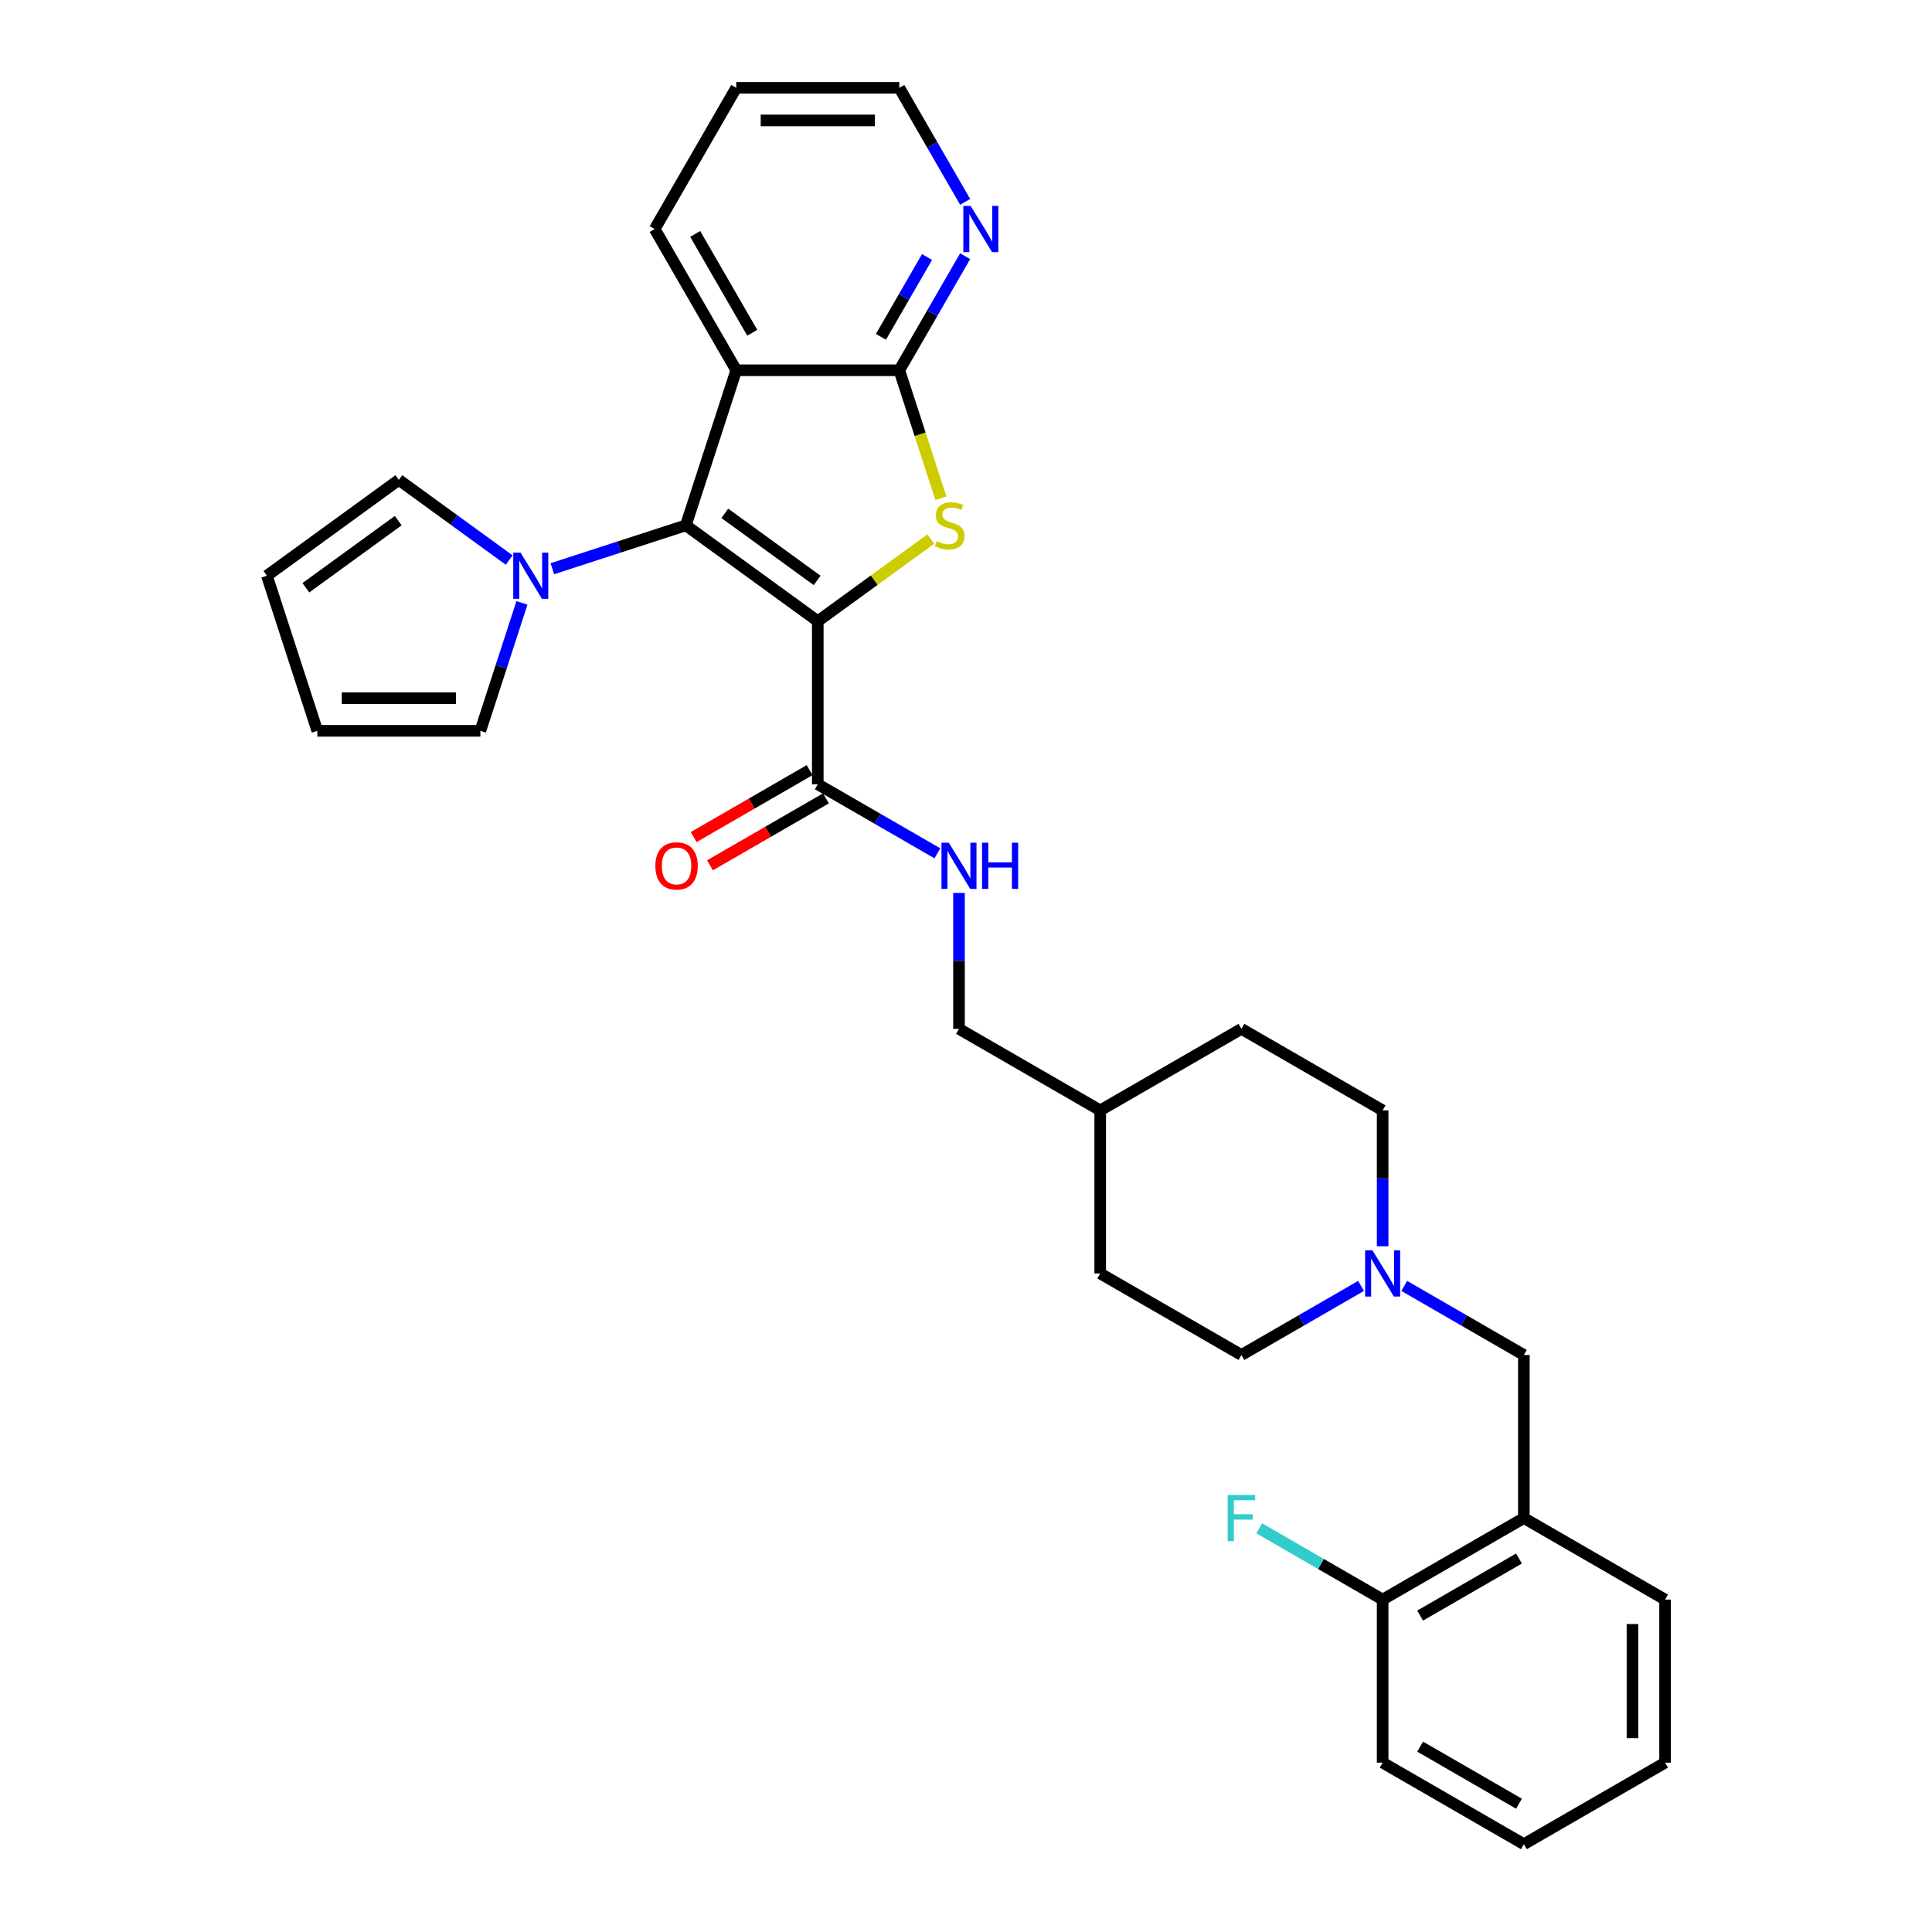 <?xml version='1.0' encoding='iso-8859-1'?>
<svg version='1.1' baseProfile='full'
              xmlns='http://www.w3.org/2000/svg'
                      xmlns:rdkit='http://www.rdkit.org/xml'
                      xmlns:xlink='http://www.w3.org/1999/xlink'
                  xml:space='preserve'
width='1000px' height='1000px' viewBox='0 0 1000 1000'>
<!-- END OF HEADER -->
<rect style='opacity:1.0;fill:#FFFFFF;stroke:none' width='1000' height='1000' x='0' y='0'> </rect>
<path class='bond-0' d='M 423.276,321.526 L 354.993,271.916' style='fill:none;fill-rule:evenodd;stroke:#000000;stroke-width:6px;stroke-linecap:butt;stroke-linejoin:miter;stroke-opacity:1' />
<path class='bond-0' d='M 422.956,300.428 L 375.158,265.701' style='fill:none;fill-rule:evenodd;stroke:#000000;stroke-width:6px;stroke-linecap:butt;stroke-linejoin:miter;stroke-opacity:1' />
<path class='bond-1' d='M 423.276,321.526 L 452.531,300.272' style='fill:none;fill-rule:evenodd;stroke:#000000;stroke-width:6px;stroke-linecap:butt;stroke-linejoin:miter;stroke-opacity:1' />
<path class='bond-1' d='M 452.531,300.272 L 481.785,279.017' style='fill:none;fill-rule:evenodd;stroke:#CCCC00;stroke-width:6px;stroke-linecap:butt;stroke-linejoin:miter;stroke-opacity:1' />
<path class='bond-5' d='M 423.276,321.526 L 423.276,405.929' style='fill:none;fill-rule:evenodd;stroke:#000000;stroke-width:6px;stroke-linecap:butt;stroke-linejoin:miter;stroke-opacity:1' />
<path class='bond-2' d='M 354.993,271.916 L 381.075,191.644' style='fill:none;fill-rule:evenodd;stroke:#000000;stroke-width:6px;stroke-linecap:butt;stroke-linejoin:miter;stroke-opacity:1' />
<path class='bond-4' d='M 354.993,271.916 L 320.445,283.141' style='fill:none;fill-rule:evenodd;stroke:#000000;stroke-width:6px;stroke-linecap:butt;stroke-linejoin:miter;stroke-opacity:1' />
<path class='bond-4' d='M 320.445,283.141 L 285.896,294.367' style='fill:none;fill-rule:evenodd;stroke:#0000FF;stroke-width:6px;stroke-linecap:butt;stroke-linejoin:miter;stroke-opacity:1' />
<path class='bond-3' d='M 487.001,257.888 L 476.239,224.766' style='fill:none;fill-rule:evenodd;stroke:#CCCC00;stroke-width:6px;stroke-linecap:butt;stroke-linejoin:miter;stroke-opacity:1' />
<path class='bond-3' d='M 476.239,224.766 L 465.477,191.644' style='fill:none;fill-rule:evenodd;stroke:#000000;stroke-width:6px;stroke-linecap:butt;stroke-linejoin:miter;stroke-opacity:1' />
<path class='bond-21' d='M 381.075,191.644 L 338.874,118.549' style='fill:none;fill-rule:evenodd;stroke:#000000;stroke-width:6px;stroke-linecap:butt;stroke-linejoin:miter;stroke-opacity:1' />
<path class='bond-21' d='M 389.364,172.24 L 359.823,121.073' style='fill:none;fill-rule:evenodd;stroke:#000000;stroke-width:6px;stroke-linecap:butt;stroke-linejoin:miter;stroke-opacity:1' />
<path class='bond-31' d='M 381.075,191.644 L 465.477,191.644' style='fill:none;fill-rule:evenodd;stroke:#000000;stroke-width:6px;stroke-linecap:butt;stroke-linejoin:miter;stroke-opacity:1' />
<path class='bond-9' d='M 465.477,191.644 L 482.519,162.127' style='fill:none;fill-rule:evenodd;stroke:#000000;stroke-width:6px;stroke-linecap:butt;stroke-linejoin:miter;stroke-opacity:1' />
<path class='bond-9' d='M 482.519,162.127 L 499.56,132.611' style='fill:none;fill-rule:evenodd;stroke:#0000FF;stroke-width:6px;stroke-linecap:butt;stroke-linejoin:miter;stroke-opacity:1' />
<path class='bond-9' d='M 455.971,174.349 L 467.9,153.687' style='fill:none;fill-rule:evenodd;stroke:#000000;stroke-width:6px;stroke-linecap:butt;stroke-linejoin:miter;stroke-opacity:1' />
<path class='bond-9' d='M 467.9,153.687 L 479.829,133.026' style='fill:none;fill-rule:evenodd;stroke:#0000FF;stroke-width:6px;stroke-linecap:butt;stroke-linejoin:miter;stroke-opacity:1' />
<path class='bond-11' d='M 270.153,312.059 L 259.396,345.164' style='fill:none;fill-rule:evenodd;stroke:#0000FF;stroke-width:6px;stroke-linecap:butt;stroke-linejoin:miter;stroke-opacity:1' />
<path class='bond-11' d='M 259.396,345.164 L 248.64,378.269' style='fill:none;fill-rule:evenodd;stroke:#000000;stroke-width:6px;stroke-linecap:butt;stroke-linejoin:miter;stroke-opacity:1' />
<path class='bond-12' d='M 263.547,289.878 L 234.992,269.133' style='fill:none;fill-rule:evenodd;stroke:#0000FF;stroke-width:6px;stroke-linecap:butt;stroke-linejoin:miter;stroke-opacity:1' />
<path class='bond-12' d='M 234.992,269.133 L 206.438,248.387' style='fill:none;fill-rule:evenodd;stroke:#000000;stroke-width:6px;stroke-linecap:butt;stroke-linejoin:miter;stroke-opacity:1' />
<path class='bond-8' d='M 423.276,405.929 L 454.236,423.804' style='fill:none;fill-rule:evenodd;stroke:#000000;stroke-width:6px;stroke-linecap:butt;stroke-linejoin:miter;stroke-opacity:1' />
<path class='bond-8' d='M 454.236,423.804 L 485.196,441.678' style='fill:none;fill-rule:evenodd;stroke:#0000FF;stroke-width:6px;stroke-linecap:butt;stroke-linejoin:miter;stroke-opacity:1' />
<path class='bond-14' d='M 419.056,398.619 L 389.05,415.943' style='fill:none;fill-rule:evenodd;stroke:#000000;stroke-width:6px;stroke-linecap:butt;stroke-linejoin:miter;stroke-opacity:1' />
<path class='bond-14' d='M 389.05,415.943 L 359.044,433.267' style='fill:none;fill-rule:evenodd;stroke:#FF0000;stroke-width:6px;stroke-linecap:butt;stroke-linejoin:miter;stroke-opacity:1' />
<path class='bond-14' d='M 427.496,413.238 L 397.49,430.562' style='fill:none;fill-rule:evenodd;stroke:#000000;stroke-width:6px;stroke-linecap:butt;stroke-linejoin:miter;stroke-opacity:1' />
<path class='bond-14' d='M 397.49,430.562 L 367.484,447.886' style='fill:none;fill-rule:evenodd;stroke:#FF0000;stroke-width:6px;stroke-linecap:butt;stroke-linejoin:miter;stroke-opacity:1' />
<path class='bond-6' d='M 715.655,645.075 L 715.655,609.904' style='fill:none;fill-rule:evenodd;stroke:#0000FF;stroke-width:6px;stroke-linecap:butt;stroke-linejoin:miter;stroke-opacity:1' />
<path class='bond-6' d='M 715.655,609.904 L 715.655,574.734' style='fill:none;fill-rule:evenodd;stroke:#000000;stroke-width:6px;stroke-linecap:butt;stroke-linejoin:miter;stroke-opacity:1' />
<path class='bond-10' d='M 726.83,665.588 L 757.79,683.463' style='fill:none;fill-rule:evenodd;stroke:#0000FF;stroke-width:6px;stroke-linecap:butt;stroke-linejoin:miter;stroke-opacity:1' />
<path class='bond-10' d='M 757.79,683.463 L 788.75,701.338' style='fill:none;fill-rule:evenodd;stroke:#000000;stroke-width:6px;stroke-linecap:butt;stroke-linejoin:miter;stroke-opacity:1' />
<path class='bond-34' d='M 704.48,665.588 L 673.52,683.463' style='fill:none;fill-rule:evenodd;stroke:#0000FF;stroke-width:6px;stroke-linecap:butt;stroke-linejoin:miter;stroke-opacity:1' />
<path class='bond-34' d='M 673.52,683.463 L 642.56,701.338' style='fill:none;fill-rule:evenodd;stroke:#000000;stroke-width:6px;stroke-linecap:butt;stroke-linejoin:miter;stroke-opacity:1' />
<path class='bond-7' d='M 788.75,785.74 L 788.75,701.338' style='fill:none;fill-rule:evenodd;stroke:#000000;stroke-width:6px;stroke-linecap:butt;stroke-linejoin:miter;stroke-opacity:1' />
<path class='bond-13' d='M 788.75,785.74 L 715.655,827.942' style='fill:none;fill-rule:evenodd;stroke:#000000;stroke-width:6px;stroke-linecap:butt;stroke-linejoin:miter;stroke-opacity:1' />
<path class='bond-13' d='M 786.226,806.689 L 735.06,836.23' style='fill:none;fill-rule:evenodd;stroke:#000000;stroke-width:6px;stroke-linecap:butt;stroke-linejoin:miter;stroke-opacity:1' />
<path class='bond-25' d='M 788.75,785.74 L 861.845,827.942' style='fill:none;fill-rule:evenodd;stroke:#000000;stroke-width:6px;stroke-linecap:butt;stroke-linejoin:miter;stroke-opacity:1' />
<path class='bond-19' d='M 496.371,462.192 L 496.371,497.362' style='fill:none;fill-rule:evenodd;stroke:#0000FF;stroke-width:6px;stroke-linecap:butt;stroke-linejoin:miter;stroke-opacity:1' />
<path class='bond-19' d='M 496.371,497.362 L 496.371,532.533' style='fill:none;fill-rule:evenodd;stroke:#000000;stroke-width:6px;stroke-linecap:butt;stroke-linejoin:miter;stroke-opacity:1' />
<path class='bond-26' d='M 499.56,104.488 L 482.519,74.971' style='fill:none;fill-rule:evenodd;stroke:#0000FF;stroke-width:6px;stroke-linecap:butt;stroke-linejoin:miter;stroke-opacity:1' />
<path class='bond-26' d='M 482.519,74.971 L 465.477,45.455' style='fill:none;fill-rule:evenodd;stroke:#000000;stroke-width:6px;stroke-linecap:butt;stroke-linejoin:miter;stroke-opacity:1' />
<path class='bond-16' d='M 248.64,378.269 L 164.237,378.269' style='fill:none;fill-rule:evenodd;stroke:#000000;stroke-width:6px;stroke-linecap:butt;stroke-linejoin:miter;stroke-opacity:1' />
<path class='bond-16' d='M 235.979,361.389 L 176.897,361.389' style='fill:none;fill-rule:evenodd;stroke:#000000;stroke-width:6px;stroke-linecap:butt;stroke-linejoin:miter;stroke-opacity:1' />
<path class='bond-15' d='M 206.438,248.387 L 138.155,297.997' style='fill:none;fill-rule:evenodd;stroke:#000000;stroke-width:6px;stroke-linecap:butt;stroke-linejoin:miter;stroke-opacity:1' />
<path class='bond-15' d='M 206.118,269.485 L 158.32,304.213' style='fill:none;fill-rule:evenodd;stroke:#000000;stroke-width:6px;stroke-linecap:butt;stroke-linejoin:miter;stroke-opacity:1' />
<path class='bond-20' d='M 715.655,827.942 L 683.716,809.502' style='fill:none;fill-rule:evenodd;stroke:#000000;stroke-width:6px;stroke-linecap:butt;stroke-linejoin:miter;stroke-opacity:1' />
<path class='bond-20' d='M 683.716,809.502 L 651.777,791.062' style='fill:none;fill-rule:evenodd;stroke:#33CCCC;stroke-width:6px;stroke-linecap:butt;stroke-linejoin:miter;stroke-opacity:1' />
<path class='bond-27' d='M 715.655,827.942 L 715.655,912.344' style='fill:none;fill-rule:evenodd;stroke:#000000;stroke-width:6px;stroke-linecap:butt;stroke-linejoin:miter;stroke-opacity:1' />
<path class='bond-32' d='M 138.155,297.997 L 164.237,378.269' style='fill:none;fill-rule:evenodd;stroke:#000000;stroke-width:6px;stroke-linecap:butt;stroke-linejoin:miter;stroke-opacity:1' />
<path class='bond-17' d='M 715.655,574.734 L 642.56,532.533' style='fill:none;fill-rule:evenodd;stroke:#000000;stroke-width:6px;stroke-linecap:butt;stroke-linejoin:miter;stroke-opacity:1' />
<path class='bond-18' d='M 642.56,701.338 L 569.466,659.136' style='fill:none;fill-rule:evenodd;stroke:#000000;stroke-width:6px;stroke-linecap:butt;stroke-linejoin:miter;stroke-opacity:1' />
<path class='bond-22' d='M 496.371,532.533 L 569.466,574.734' style='fill:none;fill-rule:evenodd;stroke:#000000;stroke-width:6px;stroke-linecap:butt;stroke-linejoin:miter;stroke-opacity:1' />
<path class='bond-28' d='M 338.874,118.549 L 381.075,45.455' style='fill:none;fill-rule:evenodd;stroke:#000000;stroke-width:6px;stroke-linecap:butt;stroke-linejoin:miter;stroke-opacity:1' />
<path class='bond-23' d='M 569.466,574.734 L 569.466,659.136' style='fill:none;fill-rule:evenodd;stroke:#000000;stroke-width:6px;stroke-linecap:butt;stroke-linejoin:miter;stroke-opacity:1' />
<path class='bond-24' d='M 569.466,574.734 L 642.56,532.533' style='fill:none;fill-rule:evenodd;stroke:#000000;stroke-width:6px;stroke-linecap:butt;stroke-linejoin:miter;stroke-opacity:1' />
<path class='bond-29' d='M 861.845,827.942 L 861.845,912.344' style='fill:none;fill-rule:evenodd;stroke:#000000;stroke-width:6px;stroke-linecap:butt;stroke-linejoin:miter;stroke-opacity:1' />
<path class='bond-29' d='M 844.964,840.602 L 844.964,899.684' style='fill:none;fill-rule:evenodd;stroke:#000000;stroke-width:6px;stroke-linecap:butt;stroke-linejoin:miter;stroke-opacity:1' />
<path class='bond-33' d='M 465.477,45.455 L 381.075,45.455' style='fill:none;fill-rule:evenodd;stroke:#000000;stroke-width:6px;stroke-linecap:butt;stroke-linejoin:miter;stroke-opacity:1' />
<path class='bond-33' d='M 452.817,62.335 L 393.735,62.335' style='fill:none;fill-rule:evenodd;stroke:#000000;stroke-width:6px;stroke-linecap:butt;stroke-linejoin:miter;stroke-opacity:1' />
<path class='bond-35' d='M 715.655,912.344 L 788.75,954.545' style='fill:none;fill-rule:evenodd;stroke:#000000;stroke-width:6px;stroke-linecap:butt;stroke-linejoin:miter;stroke-opacity:1' />
<path class='bond-35' d='M 735.06,904.055 L 786.226,933.596' style='fill:none;fill-rule:evenodd;stroke:#000000;stroke-width:6px;stroke-linecap:butt;stroke-linejoin:miter;stroke-opacity:1' />
<path class='bond-30' d='M 861.845,912.344 L 788.75,954.545' style='fill:none;fill-rule:evenodd;stroke:#000000;stroke-width:6px;stroke-linecap:butt;stroke-linejoin:miter;stroke-opacity:1' />
<path  class='atom-2' d='M 484.807 280.12
Q 485.077 280.221, 486.191 280.694
Q 487.305 281.166, 488.521 281.47
Q 489.77 281.74, 490.985 281.74
Q 493.247 281.74, 494.564 280.66
Q 495.881 279.546, 495.881 277.621
Q 495.881 276.305, 495.205 275.494
Q 494.564 274.684, 493.551 274.245
Q 492.538 273.806, 490.85 273.3
Q 488.723 272.658, 487.44 272.051
Q 486.191 271.443, 485.28 270.16
Q 484.402 268.877, 484.402 266.716
Q 484.402 263.712, 486.428 261.855
Q 488.487 259.998, 492.538 259.998
Q 495.307 259.998, 498.447 261.315
L 497.67 263.914
Q 494.8 262.733, 492.64 262.733
Q 490.31 262.733, 489.027 263.712
Q 487.744 264.657, 487.778 266.311
Q 487.778 267.594, 488.42 268.371
Q 489.095 269.147, 490.04 269.586
Q 491.019 270.025, 492.64 270.531
Q 494.8 271.207, 496.083 271.882
Q 497.366 272.557, 498.278 273.941
Q 499.223 275.292, 499.223 277.621
Q 499.223 280.93, 496.995 282.719
Q 494.8 284.475, 491.12 284.475
Q 488.993 284.475, 487.373 284.002
Q 485.786 283.563, 483.896 282.787
L 484.807 280.12
' fill='#CCCC00'/>
<path  class='atom-5' d='M 269.438 286.046
L 277.27 298.706
Q 278.047 299.956, 279.296 302.218
Q 280.545 304.48, 280.613 304.615
L 280.613 286.046
L 283.786 286.046
L 283.786 309.949
L 280.511 309.949
L 272.105 296.107
Q 271.126 294.486, 270.079 292.629
Q 269.066 290.773, 268.763 290.199
L 268.763 309.949
L 265.657 309.949
L 265.657 286.046
L 269.438 286.046
' fill='#0000FF'/>
<path  class='atom-7' d='M 710.372 647.185
L 718.204 659.845
Q 718.981 661.095, 720.23 663.357
Q 721.479 665.619, 721.547 665.754
L 721.547 647.185
L 724.72 647.185
L 724.72 671.088
L 721.445 671.088
L 713.039 657.246
Q 712.06 655.625, 711.013 653.768
Q 710 651.912, 709.696 651.338
L 709.696 671.088
L 706.59 671.088
L 706.59 647.185
L 710.372 647.185
' fill='#0000FF'/>
<path  class='atom-9' d='M 491.087 436.179
L 498.92 448.839
Q 499.696 450.088, 500.946 452.35
Q 502.195 454.612, 502.262 454.747
L 502.262 436.179
L 505.436 436.179
L 505.436 460.081
L 502.161 460.081
L 493.754 446.239
Q 492.775 444.619, 491.729 442.762
Q 490.716 440.905, 490.412 440.331
L 490.412 460.081
L 487.306 460.081
L 487.306 436.179
L 491.087 436.179
' fill='#0000FF'/>
<path  class='atom-9' d='M 508.305 436.179
L 511.547 436.179
L 511.547 446.341
L 523.768 446.341
L 523.768 436.179
L 527.009 436.179
L 527.009 460.081
L 523.768 460.081
L 523.768 449.042
L 511.547 449.042
L 511.547 460.081
L 508.305 460.081
L 508.305 436.179
' fill='#0000FF'/>
<path  class='atom-10' d='M 502.395 106.598
L 510.228 119.258
Q 511.004 120.507, 512.253 122.769
Q 513.503 125.031, 513.57 125.166
L 513.57 106.598
L 516.744 106.598
L 516.744 130.501
L 513.469 130.501
L 505.062 116.659
Q 504.083 115.038, 503.037 113.181
Q 502.024 111.324, 501.72 110.751
L 501.72 130.501
L 498.614 130.501
L 498.614 106.598
L 502.395 106.598
' fill='#0000FF'/>
<path  class='atom-15' d='M 339.209 448.198
Q 339.209 442.458, 342.045 439.251
Q 344.881 436.044, 350.181 436.044
Q 355.482 436.044, 358.318 439.251
Q 361.154 442.458, 361.154 448.198
Q 361.154 454.005, 358.284 457.313
Q 355.414 460.588, 350.181 460.588
Q 344.915 460.588, 342.045 457.313
Q 339.209 454.038, 339.209 448.198
M 350.181 457.887
Q 353.828 457.887, 355.786 455.456
Q 357.778 452.992, 357.778 448.198
Q 357.778 443.505, 355.786 441.142
Q 353.828 438.745, 350.181 438.745
Q 346.535 438.745, 344.543 441.108
Q 342.585 443.471, 342.585 448.198
Q 342.585 453.025, 344.543 455.456
Q 346.535 457.887, 350.181 457.887
' fill='#FF0000'/>
<path  class='atom-21' d='M 635.454 773.789
L 649.667 773.789
L 649.667 776.524
L 638.661 776.524
L 638.661 783.782
L 648.452 783.782
L 648.452 786.551
L 638.661 786.551
L 638.661 797.692
L 635.454 797.692
L 635.454 773.789
' fill='#33CCCC'/>
</svg>
